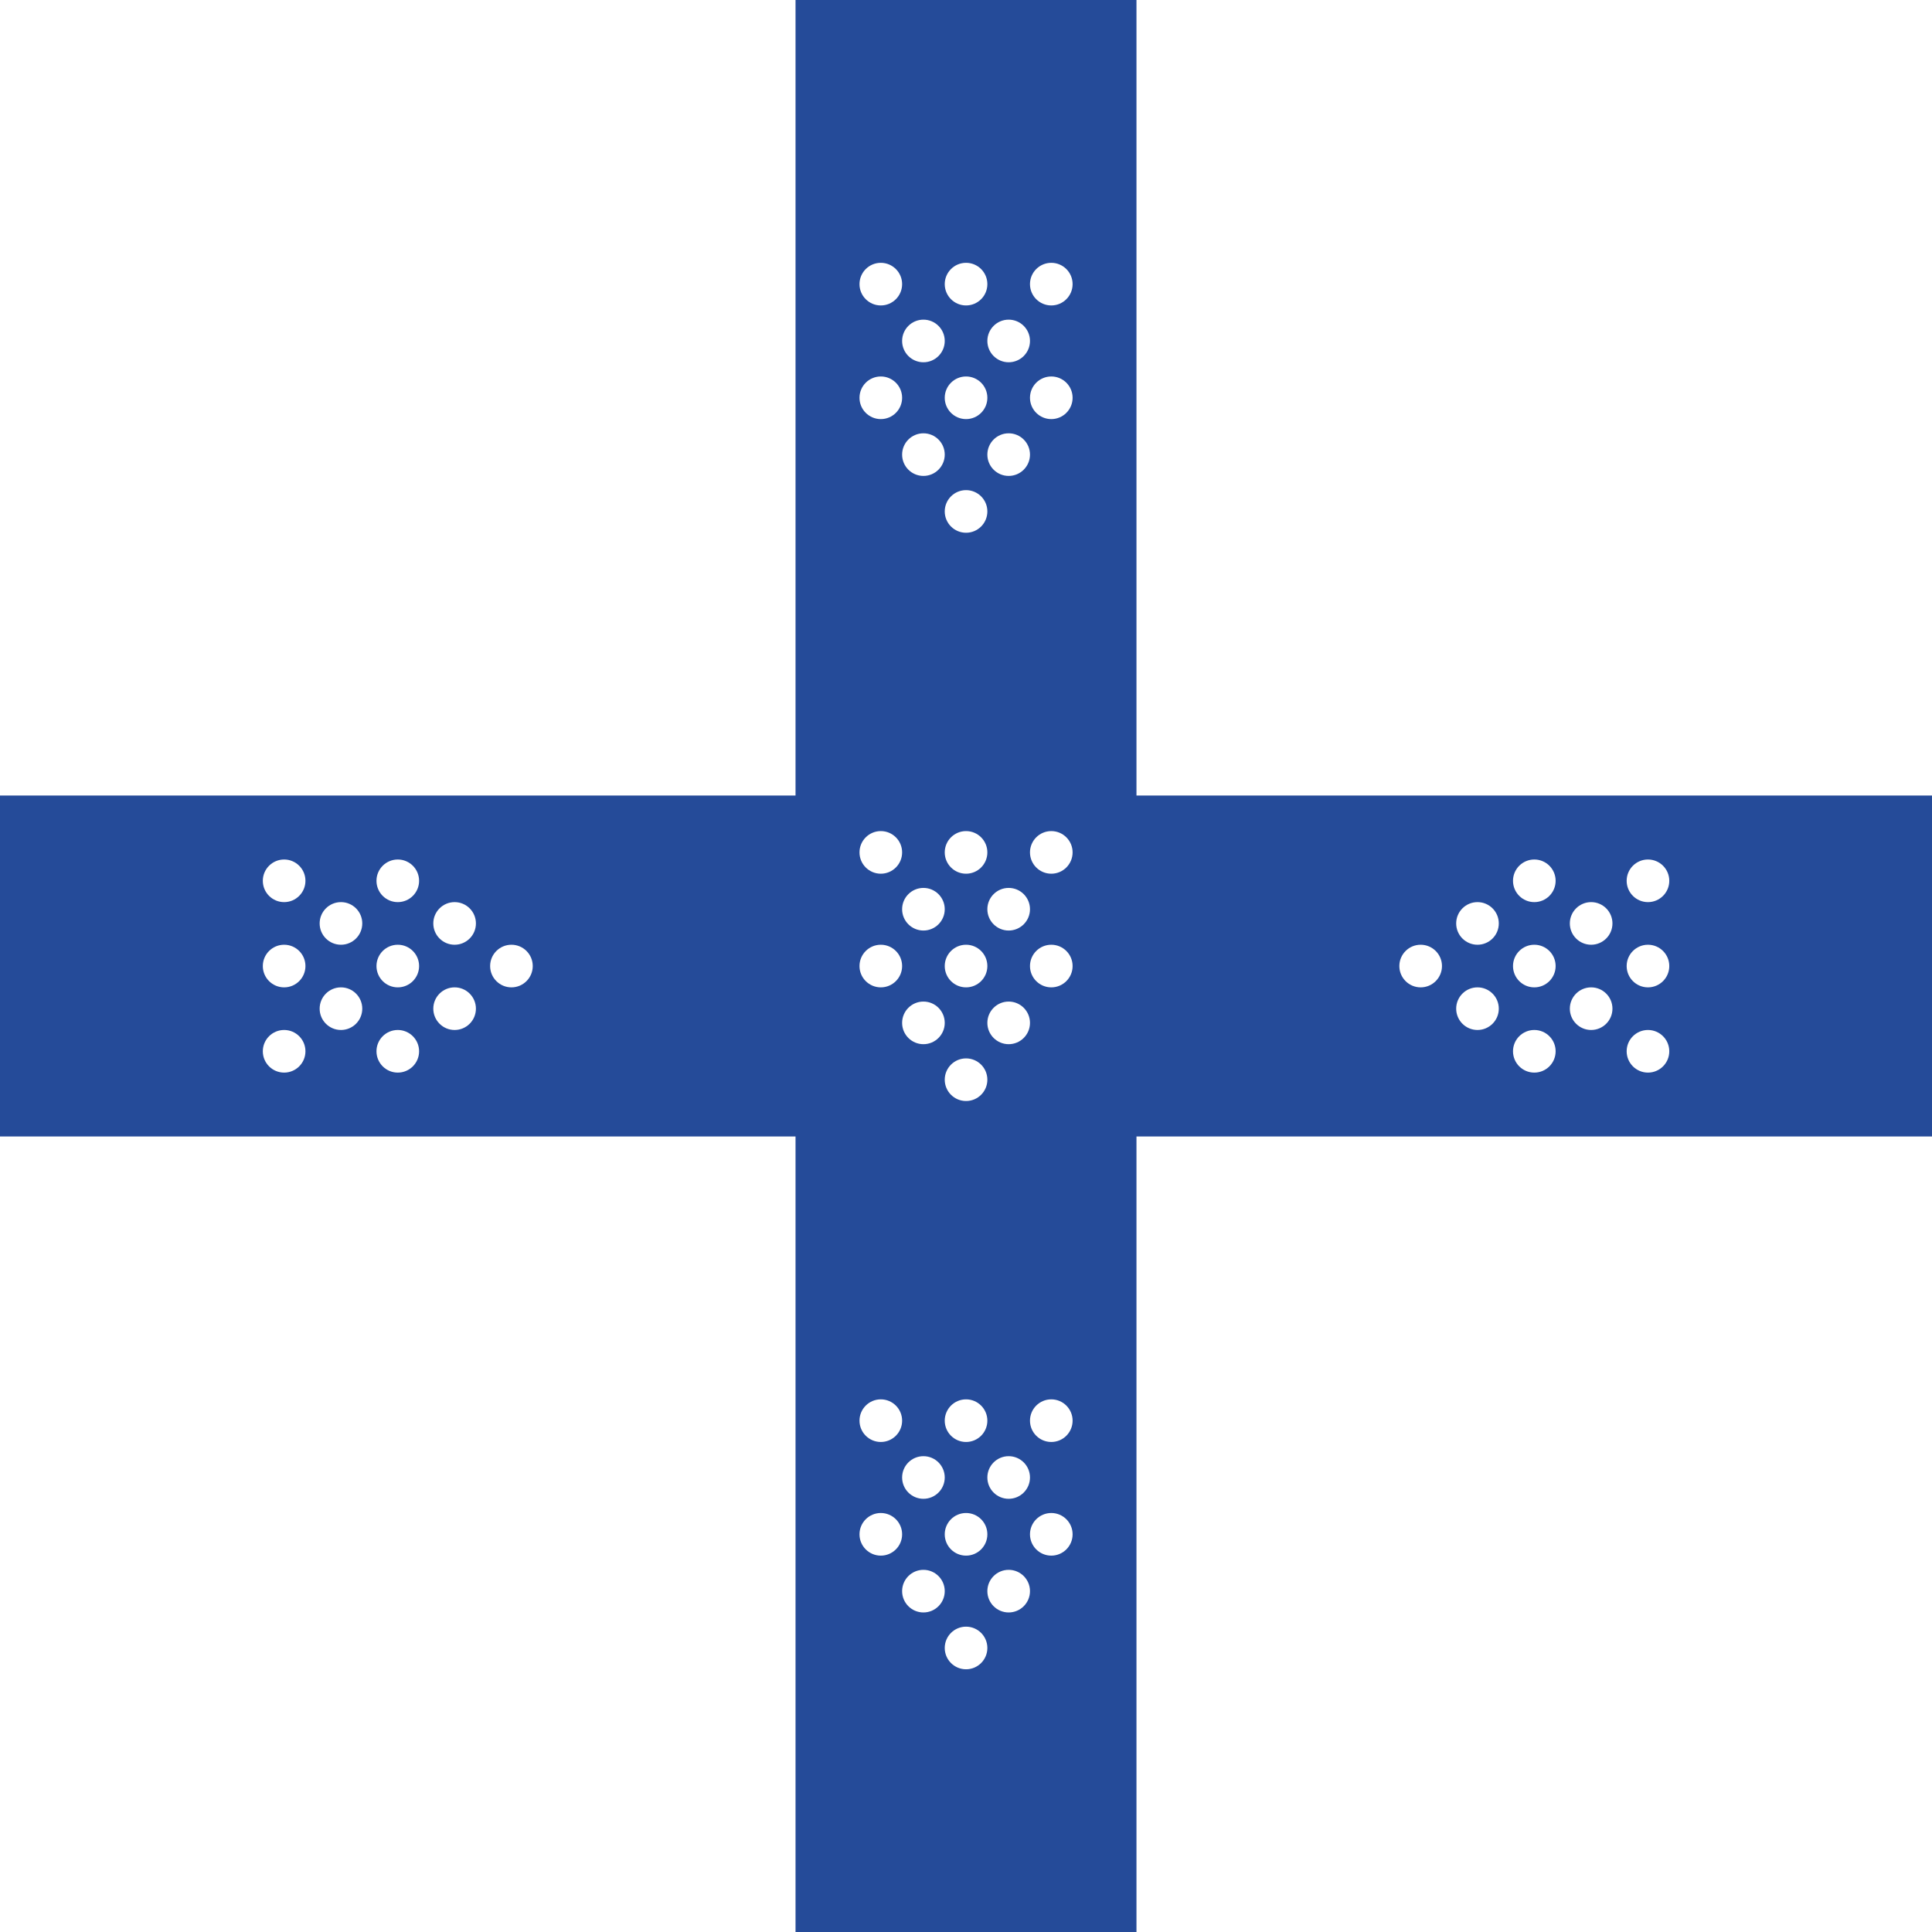 <svg xmlns="http://www.w3.org/2000/svg" width="750" height="750"><defs><linearGradient id="a"><stop offset="0" stop-color="#c8c8c8"/><stop offset="1" stop-color="#fff"/></linearGradient></defs><path fill="#fff" d="M0 0H750V750H0z"/><path fill="#254b99" d="M308.824 0H441.177V750H308.824z"/><path fill="#254b99" d="M0 308.824H750V441.177H0z"/><g fill="#fff"><g transform="matrix(1.103,0,0,1.103,1.1029412e-5,10e-7) translate(-1.0579427e-5) translate(0,-2.4414063e-6)"><circle r="7.5" cx="310" cy="100"/><circle r="7.5" cx="340" cy="100"/><circle r="7.5" cx="370" cy="100"/><circle r="7.5" cx="325" cy="120"/><circle r="7.5" cx="355" cy="120"/><circle r="7.5" cx="310" cy="140"/><circle r="7.5" cx="340" cy="140"/><circle r="7.5" cx="370" cy="140"/><circle r="7.5" cx="325" cy="160"/><circle r="7.5" cx="355" cy="160"/><circle r="7.5" cx="340" cy="180"/></g><g transform="matrix(1.103,0,0,1.103,1.1029412e-5,10e-7) translate(-1.0579427e-5) translate(0,200)"><circle r="7.5" cx="310" cy="100"/><circle r="7.5" cx="340" cy="100"/><circle r="7.5" cx="370" cy="100"/><circle r="7.5" cx="325" cy="120"/><circle r="7.5" cx="355" cy="120"/><circle r="7.5" cx="310" cy="140"/><circle r="7.5" cx="340" cy="140"/><circle r="7.5" cx="370" cy="140"/><circle r="7.5" cx="325" cy="160"/><circle r="7.5" cx="355" cy="160"/><circle r="7.5" cx="340" cy="180"/></g><g transform="matrix(1.103,0,0,1.103,1.1029412e-5,10e-7) translate(-1.0579427e-5) translate(0,400)"><circle r="7.5" cx="310" cy="100"/><circle r="7.5" cx="340" cy="100"/><circle r="7.5" cx="370" cy="100"/><circle r="7.5" cx="325" cy="120"/><circle r="7.5" cx="355" cy="120"/><circle r="7.5" cx="310" cy="140"/><circle r="7.5" cx="340" cy="140"/><circle r="7.5" cx="370" cy="140"/><circle r="7.5" cx="325" cy="160"/><circle r="7.5" cx="355" cy="160"/><circle r="7.5" cx="340" cy="180"/></g><g transform="matrix(1.103,0,0,1.103,1.1029412e-5,10e-7) rotate(-90,340,340)"><circle cy="100" cx="310" r="7.5"/><circle cy="100" cx="340" r="7.5"/><circle cy="100" cx="370" r="7.5"/><circle cy="120" cx="325" r="7.5"/><circle cy="120" cx="355" r="7.5"/><circle cy="140" cx="310" r="7.5"/><circle cy="140" cx="340" r="7.5"/><circle cy="140" cx="370" r="7.5"/><circle cy="160" cx="325" r="7.5"/><circle cy="160" cx="355" r="7.5"/><circle cy="180" cx="340" r="7.5"/></g><g transform="matrix(1.103,0,0,1.103,1.1029412e-5,10e-7) rotate(90,340,340)"><circle cy="100" cx="310" r="7.5"/><circle cy="100" cx="340" r="7.5"/><circle cy="100" cx="370" r="7.5"/><circle cy="120" cx="325" r="7.5"/><circle cy="120" cx="355" r="7.5"/><circle cy="140" cx="310" r="7.5"/><circle cy="140" cx="340" r="7.5"/><circle cy="140" cx="370" r="7.5"/><circle cy="160" cx="325" r="7.5"/><circle cy="160" cx="355" r="7.5"/><circle cy="180" cx="340" r="7.5"/></g></g></svg>